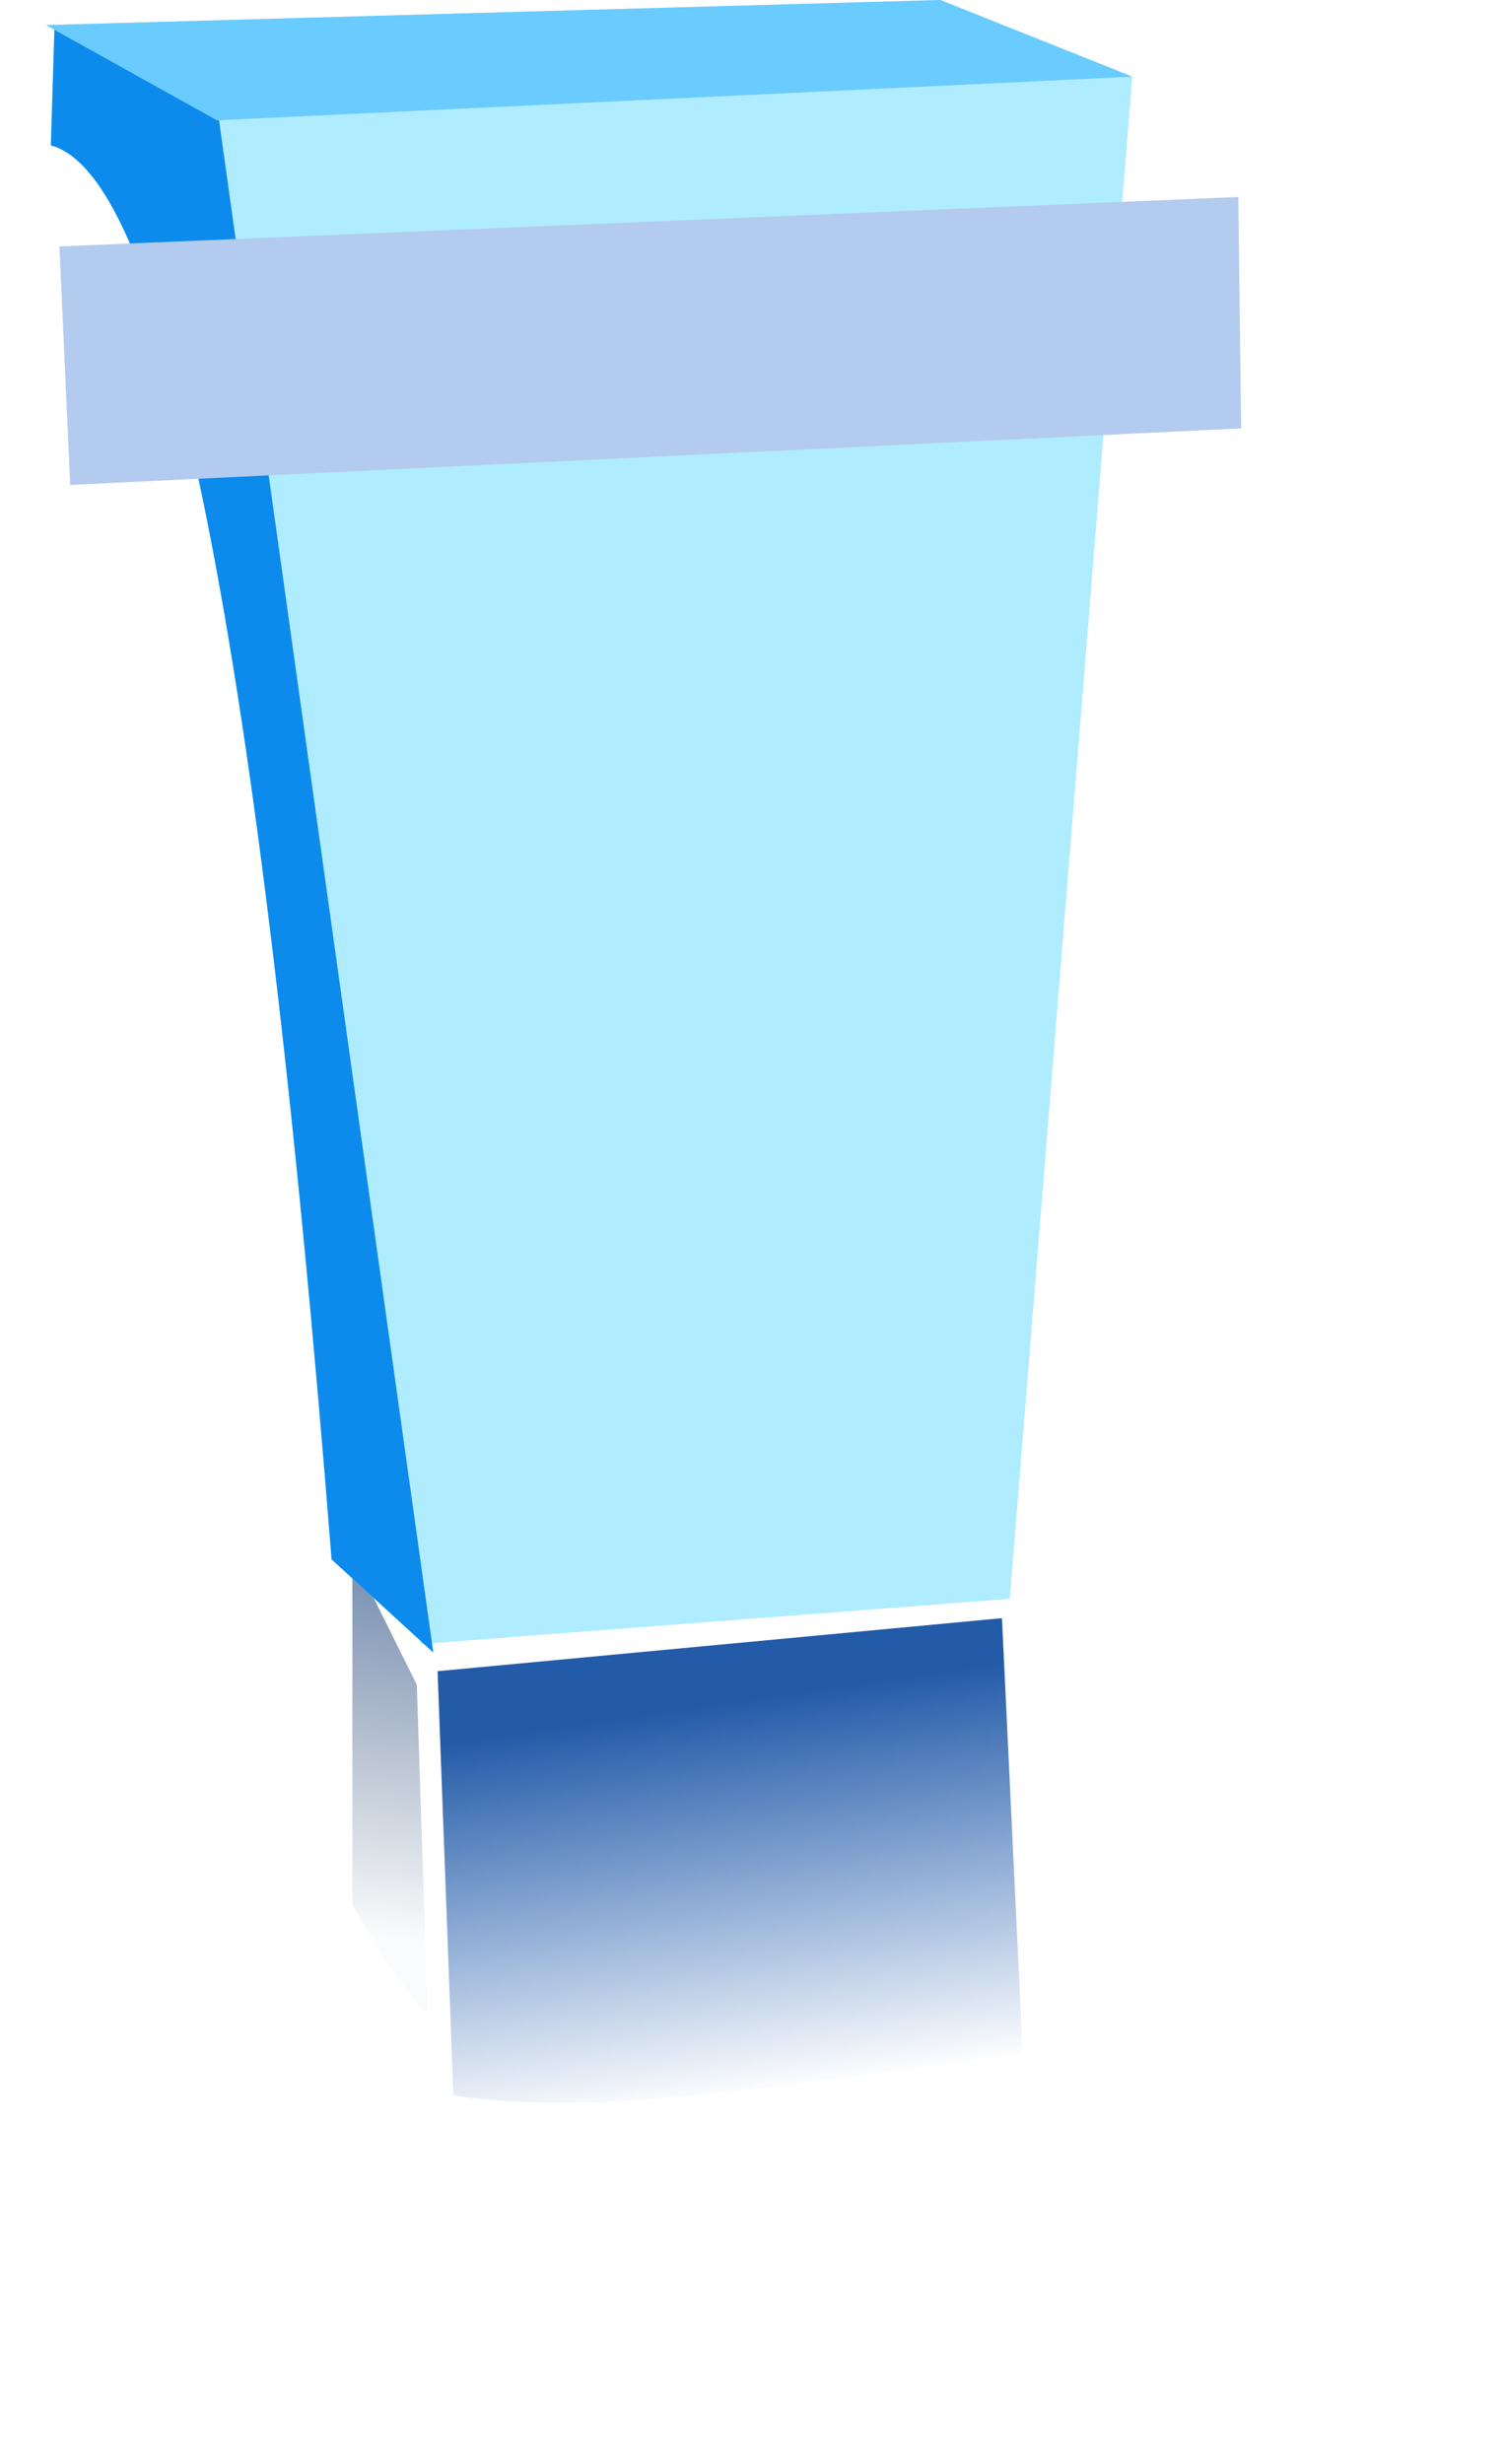<?xml version="1.0" encoding="utf-8"?><svg id="alfaAtril3" image-rendering="auto" baseProfile="basic" version="1.1" x="0px" y="0px" width="105" height="172" xmlns="http://www.w3.org/2000/svg" xmlns:xlink="http://www.w3.org/1999/xlink"><defs><linearGradient id="Gradient_1" gradientUnits="userSpaceOnUse" x1="11.312" y1="133.075" x2="14.587" y2="109.125" spreadMethod="pad"><stop offset="0%" stop-color="#12315D" stop-opacity=".019"/><stop offset="100%" stop-color="#153E79" stop-opacity=".549"/></linearGradient><linearGradient id="Gradient_2" gradientUnits="userSpaceOnUse" x1="50.787" y1="146.125" x2="46.912" y2="119.475" spreadMethod="pad"><stop offset="0%" stop-color="#245FB1" stop-opacity=".019"/><stop offset="100%" stop-color="#245BA8"/></linearGradient></defs><g id="mcAtriles03_DEF" overflow="visible"><path fill="url(#Gradient_1)" stroke="none" d="M29.85 140.55L29.1 117.6 24.6 108.55 24.6 132.95Q28.05 138.95 29.85 140.55Z"/><path fill="url(#Gradient_2)" stroke="none" d="M46.2 146.45Q52.85 145.95 68.35 143.75 70 143.5 71.4 143.35L69.95 112.95 30.55 116.65 31.65 146.25Q37.45 147.2 46.2 146.45Z"/><path fill="#B0ECFF" stroke="none" d="M79.05 5.35L65.65 0 3.2 1.75 3.8 2.05 3.55 10.15Q15.6 13.35 23.15 108.85L29.35 114.5 29.4 114.8 29.6 114.75 30.25 115.35 30.15 114.7 70.5 111.6 79.05 5.35Z"/><path fill="#0C8BED" stroke="none" d="M3.8 2.05L3.55 10.15Q15.6 13.35 23.15 108.85L30.25 115.35 15.25 8.1 3.8 2.05Z"/><path fill="#6ACBFF" stroke="none" d="M79.05 5.35L65.65 0 3.2 1.75 15.15 8.4 79.05 5.35Z"/><path fill="#B3CBEE" stroke="none" d="M86.65 29.9L86.45 13.75 4.15 17.2 4.9 33.85 86.65 29.9Z"/></g></svg>